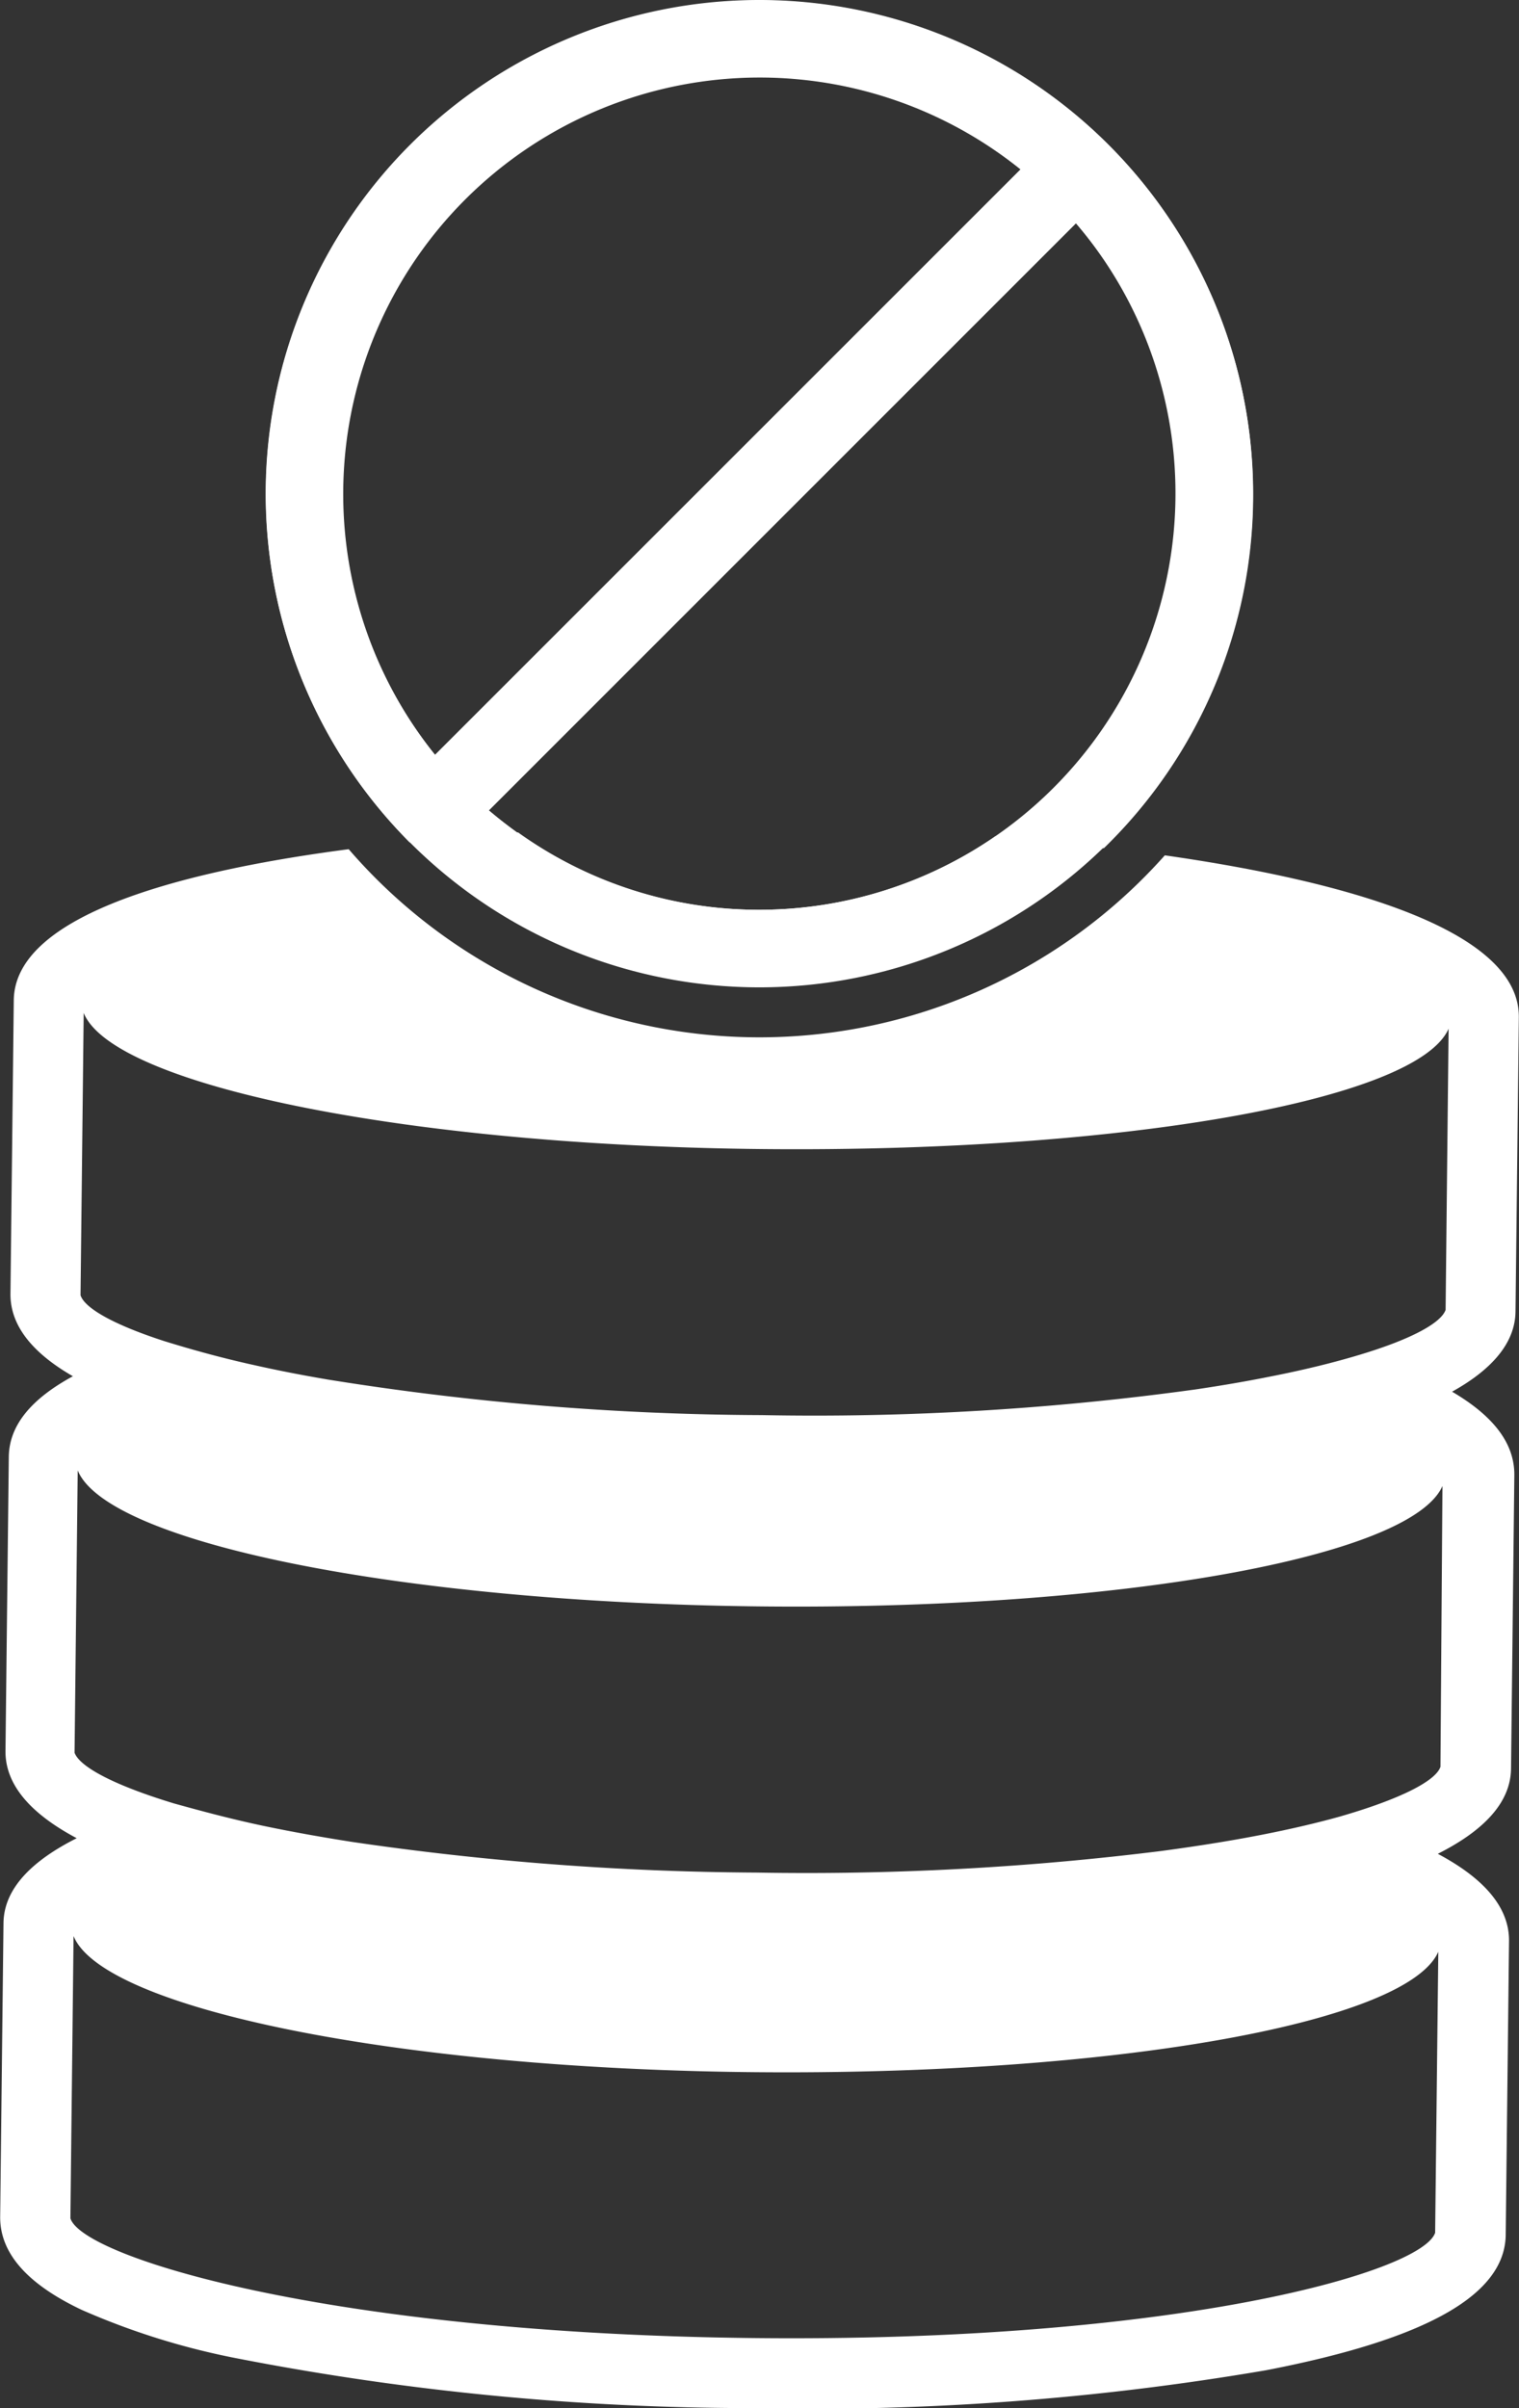 <svg id="Capa_1" data-name="Capa 1" xmlns="http://www.w3.org/2000/svg" viewBox="0 0 91.48 145.02"><rect x="0" y="0" width="91.48" height="145.02" fill="#333333" stroke="none"/><defs><style>.cls-1{fill:#fff;}</style></defs><title>no</title><path class="cls-1" d="M137.95,62.94a29.73,29.73,0,1,0-50.8,21c2.16-.22,4.35-.4,6.54-.54-.61-.44-1.2-.9-1.77-1.38l35.36-35.36a25,25,0,0,1-4.84,37c2.17.17,4.36.38,6.52.63A29.64,29.64,0,0,0,137.95,62.94ZM88.68,78.67a25.08,25.08,0,0,1,35.26-35.26Z" transform="translate(-62.48 -33.21)"/><path class="cls-1" d="M153.75,112.19l.2-17.71c.06-5.1-9.79-8.11-21.32-9.76a32.67,32.67,0,0,1-49.15-.37c-11,1.44-20.12,4.2-20.17,9.1l-.2,17.71c0,1.93,1.38,3.56,3.76,4.93-2.56,1.39-3.85,3-3.86,4.88l-.2,17.72c0,2.07,1.6,3.79,4.29,5.22-2.72,1.37-4.39,3.05-4.41,5.12l-.2,17.71c0,2.14,1.59,4,4.9,5.57a43.89,43.89,0,0,0,9.34,2.92,162.15,162.15,0,0,0,31,3,162.16,162.16,0,0,0,31-2.28c9.67-1.87,14.4-4.54,14.43-8.17l.2-17.71c0-2.07-1.6-3.79-4.29-5.22,2.72-1.37,4.38-3.05,4.41-5.12l.2-17.71c0-1.88-1.23-3.52-3.75-5C152.29,115.71,153.73,114.11,153.75,112.19Zm-4.65,38.56-.19,16.92c-.79,2.37-15.63,6.63-41.19,6.34s-40.29-4.89-41-7.21l.19-17c1.75,4.35,19.42,8,41,8.2S147.21,155.05,149.1,150.75Zm.13-11.14c-.28.84-2.36,1.93-6.07,3-1.65.46-3.62.91-5.9,1.32q-2.23.4-4.84.75a172.62,172.62,0,0,1-24.39,1.3,173.46,173.46,0,0,1-24.37-1.85q-2.61-.41-4.82-.86c-2.27-.46-4.24-1-5.87-1.45-3.66-1.11-5.7-2.22-6-3.06l.19-17c1.77,4.35,19.44,7.95,41,8.19s39.3-2.95,41.19-7.25Zm.31-27.52c-.26.77-2,1.75-5.15,2.7-1.52.46-3.36.92-5.52,1.34q-2,.4-4.36.75a167.59,167.59,0,0,1-26.15,1.55,168,168,0,0,1-26.13-2.14q-2.35-.4-4.35-.85c-2.15-.47-4-1-5.49-1.46-3.09-1-4.82-2-5.06-2.77l.19-17c1.76,4.35,19.43,8,41,8.2s39.32-2.95,41.2-7.25Z" transform="translate(-62.48 -33.21)"/><path class="cls-1" d="M108.21,88a24.94,24.94,0,0,1-14.53-4.66c-2.18.14-4.38.31-6.54.54a29.72,29.72,0,0,0,41.81.32c-2.16-.25-4.35-.46-6.52-.63A25,25,0,0,1,108.21,88Z" transform="translate(-62.48 -33.21)"/><path class="cls-1" d="M108.21,33.21a29.73,29.73,0,1,0,29.73,29.73A29.73,29.73,0,0,0,108.21,33.21ZM83.12,62.94a25.08,25.08,0,0,1,40.83-19.53L88.68,78.67A25,25,0,0,1,83.12,62.94ZM108.21,88a25,25,0,0,1-16.3-6l35.36-35.36A25.08,25.08,0,0,1,108.21,88Z" transform="translate(-62.48 -33.21)"/></svg>